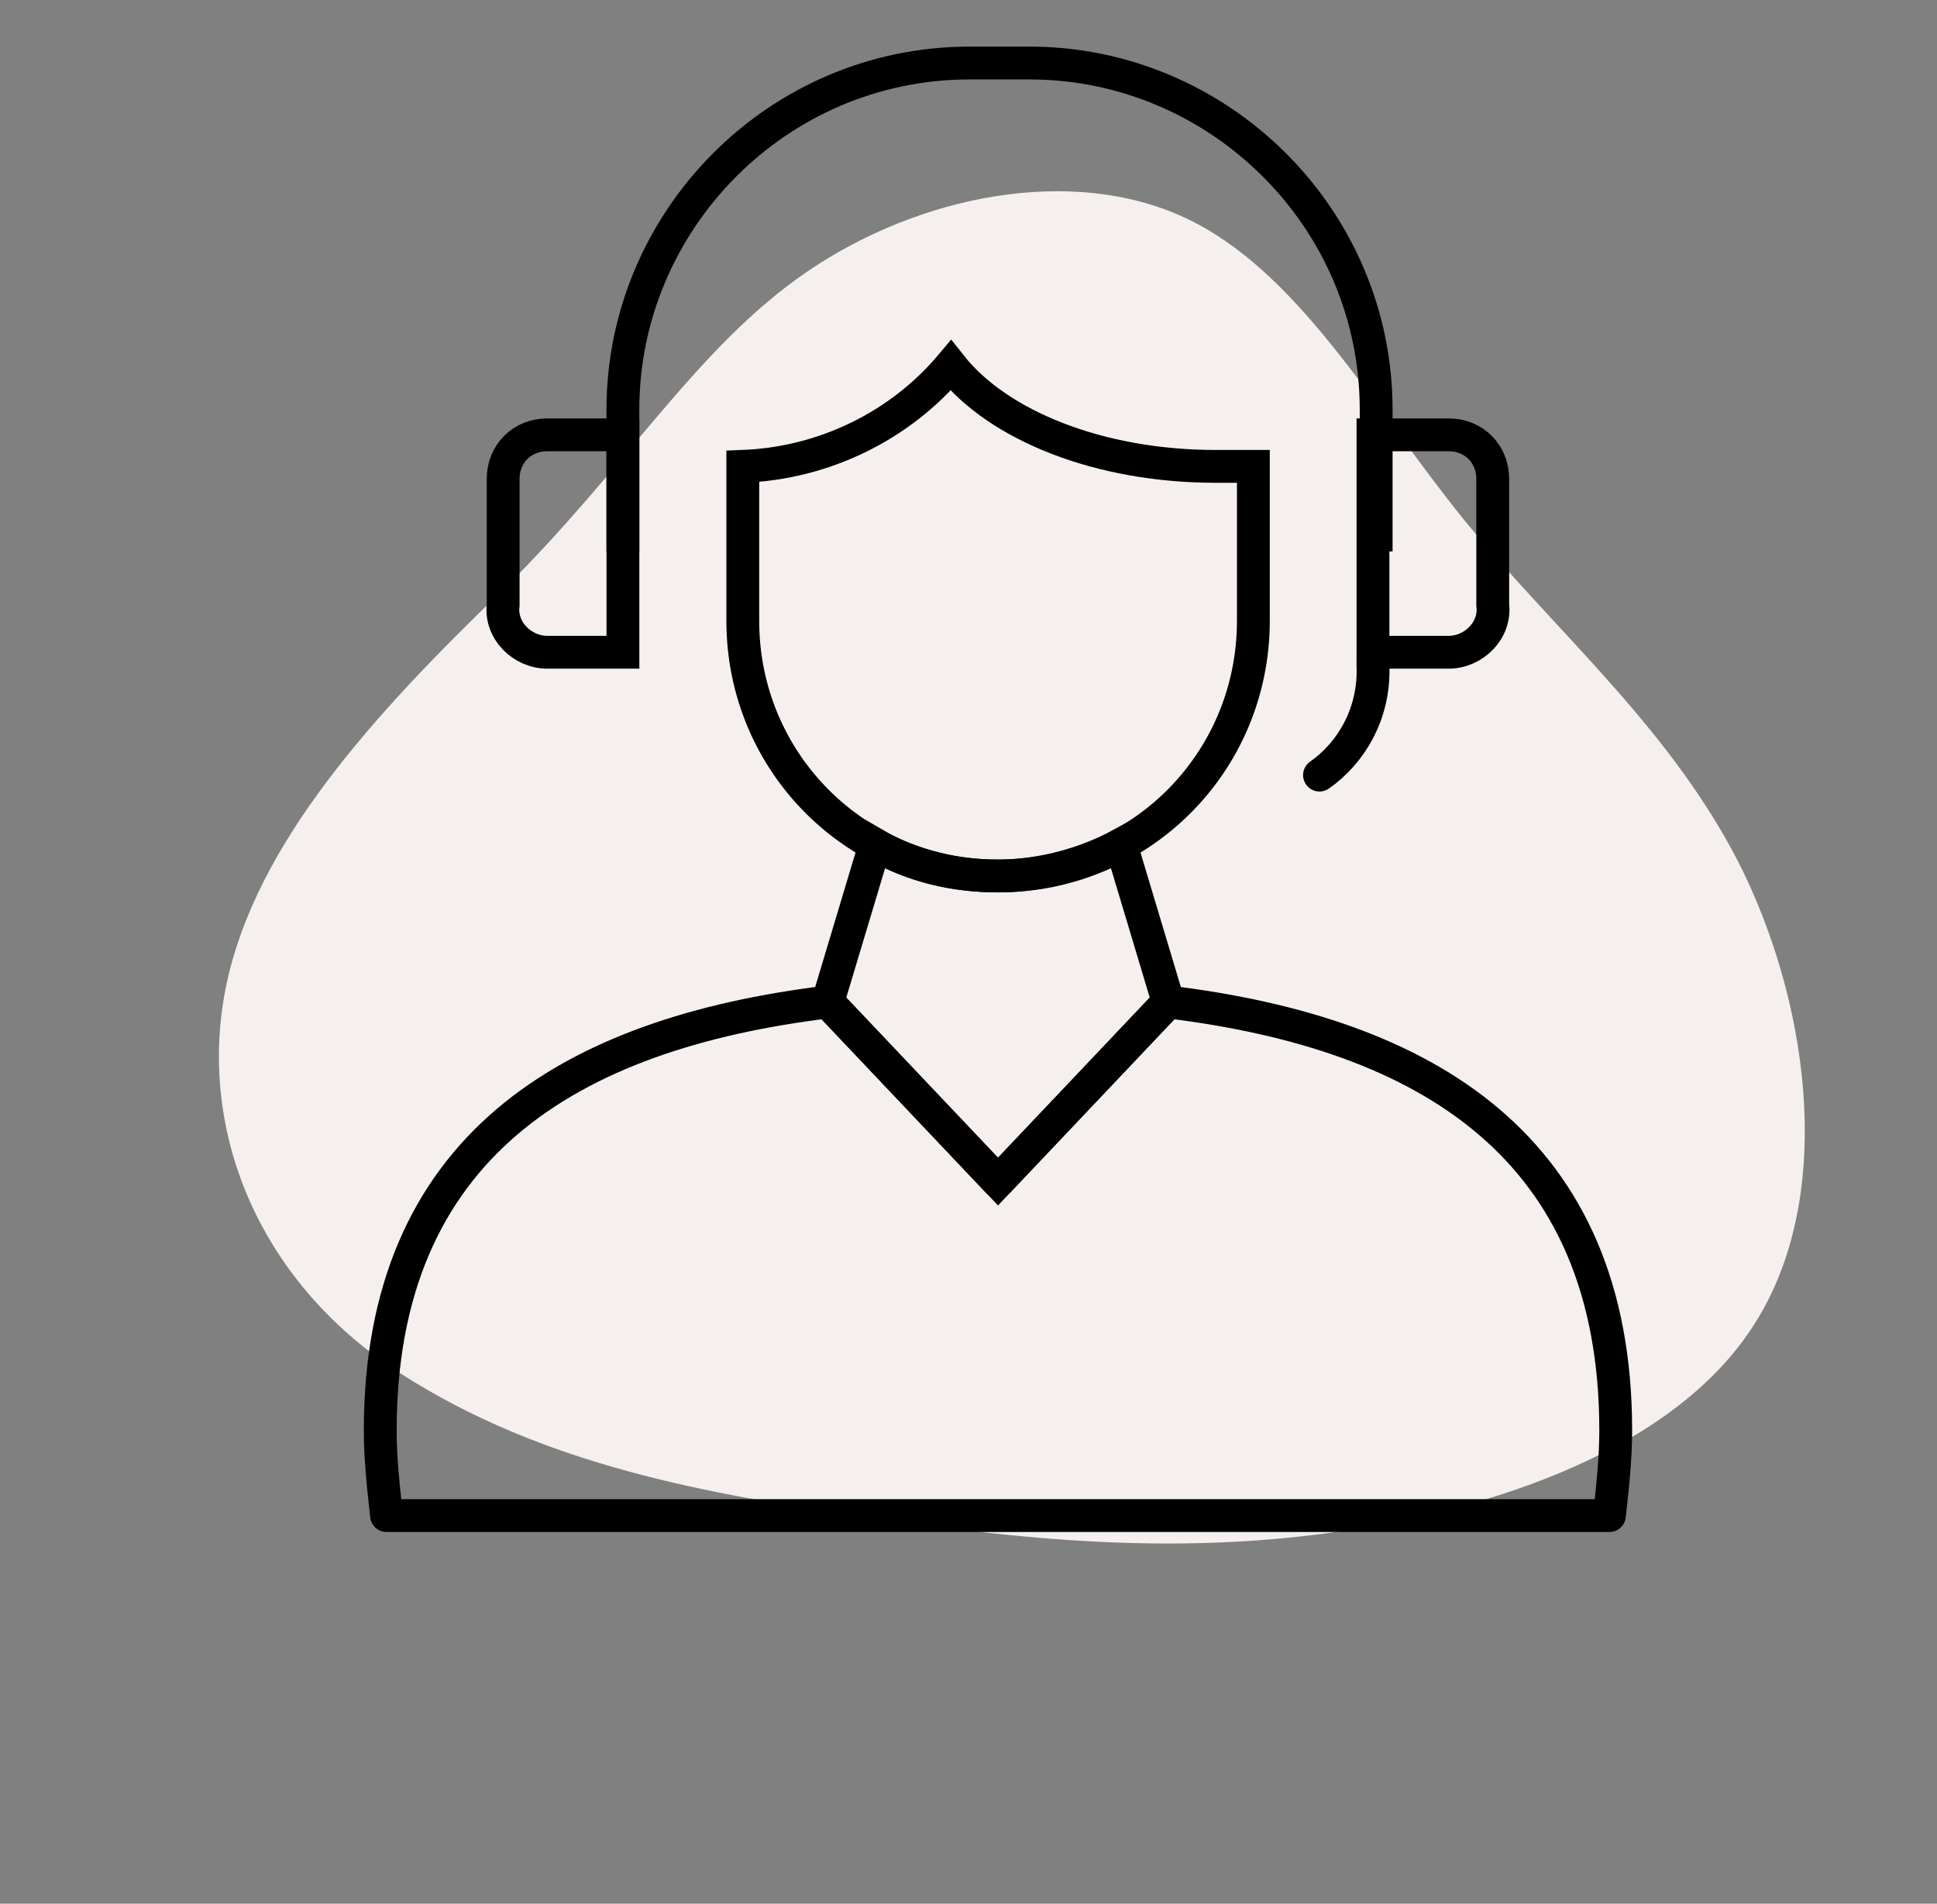 <svg xmlns="http://www.w3.org/2000/svg" fill="none" viewBox="0 0 59 58" height="58" width="59">
<rect x="0" y="0" width="59" height="58" fill="#808080" stroke="none"/>
<path fill="#F5F0EE" d="M36.077 6.627C39.532 8.229 41.767 12.349 44.623 15.873C47.508 19.385 51.015 22.301 53.108 26.581C55.183 30.903 55.844 36.589 53.435 40.345C51.038 44.13 45.542 45.997 40.569 46.692C35.626 47.374 31.148 46.908 26.373 46.222C21.627 45.523 16.578 44.674 12.163 41.821C7.789 38.985 5.991 34.306 6.896 30C7.801 25.694 11.38 21.773 15.25 18.038C19.078 14.284 21.196 10.579 24.607 8.262C27.989 5.958 32.622 5.025 36.077 6.627Z"></path>
<path stroke-miterlimit="10" stroke="black" d="M18.973 16.8V12.48C18.973 6.72 23.677 1.92 29.533 1.92H31.357C37.117 1.92 41.917 6.624 41.917 12.48V16.8"></path>
<path stroke-linejoin="round" stroke-linecap="round" stroke-miterlimit="10" stroke="black" d="M49.214 43.583C49.214 44.447 49.118 45.311 49.022 46.175H11.774C11.678 45.311 11.582 44.447 11.582 43.583C11.582 34.943 17.342 31.487 25.214 30.527L30.398 35.999L35.582 30.527C43.454 31.487 49.214 34.943 49.214 43.583Z"></path>
<path stroke-miterlimit="10" stroke="black" d="M35.583 30.527L30.399 35.999L25.215 30.527L26.655 25.727C27.807 26.399 29.055 26.687 30.399 26.687C31.743 26.687 33.087 26.303 34.143 25.727L35.583 30.527Z"></path>
<path stroke-miterlimit="10" stroke="black" d="M38.177 14.209V18.913C38.177 23.233 34.721 26.689 30.401 26.689C26.081 26.689 22.625 23.233 22.625 18.913V14.209C25.121 14.113 27.425 12.961 28.961 11.137C30.401 12.961 33.473 14.209 37.025 14.209H38.177Z"></path>
<path stroke-miterlimit="10" stroke="black" d="M44.124 19.872H41.82V13.248H44.124C44.892 13.248 45.468 13.824 45.468 14.592V18.432C45.564 19.2 44.892 19.872 44.124 19.872Z"></path>
<path stroke-miterlimit="10" stroke="black" d="M16.67 19.872H18.974V13.248H16.67C15.902 13.248 15.326 13.824 15.326 14.592V18.432C15.23 19.2 15.902 19.872 16.67 19.872Z"></path>
<path stroke-linejoin="round" stroke-linecap="round" stroke-miterlimit="10" stroke="black" d="M41.823 19.871V20.447C41.823 21.791 41.151 22.943 40.191 23.615"></path>
</svg>
